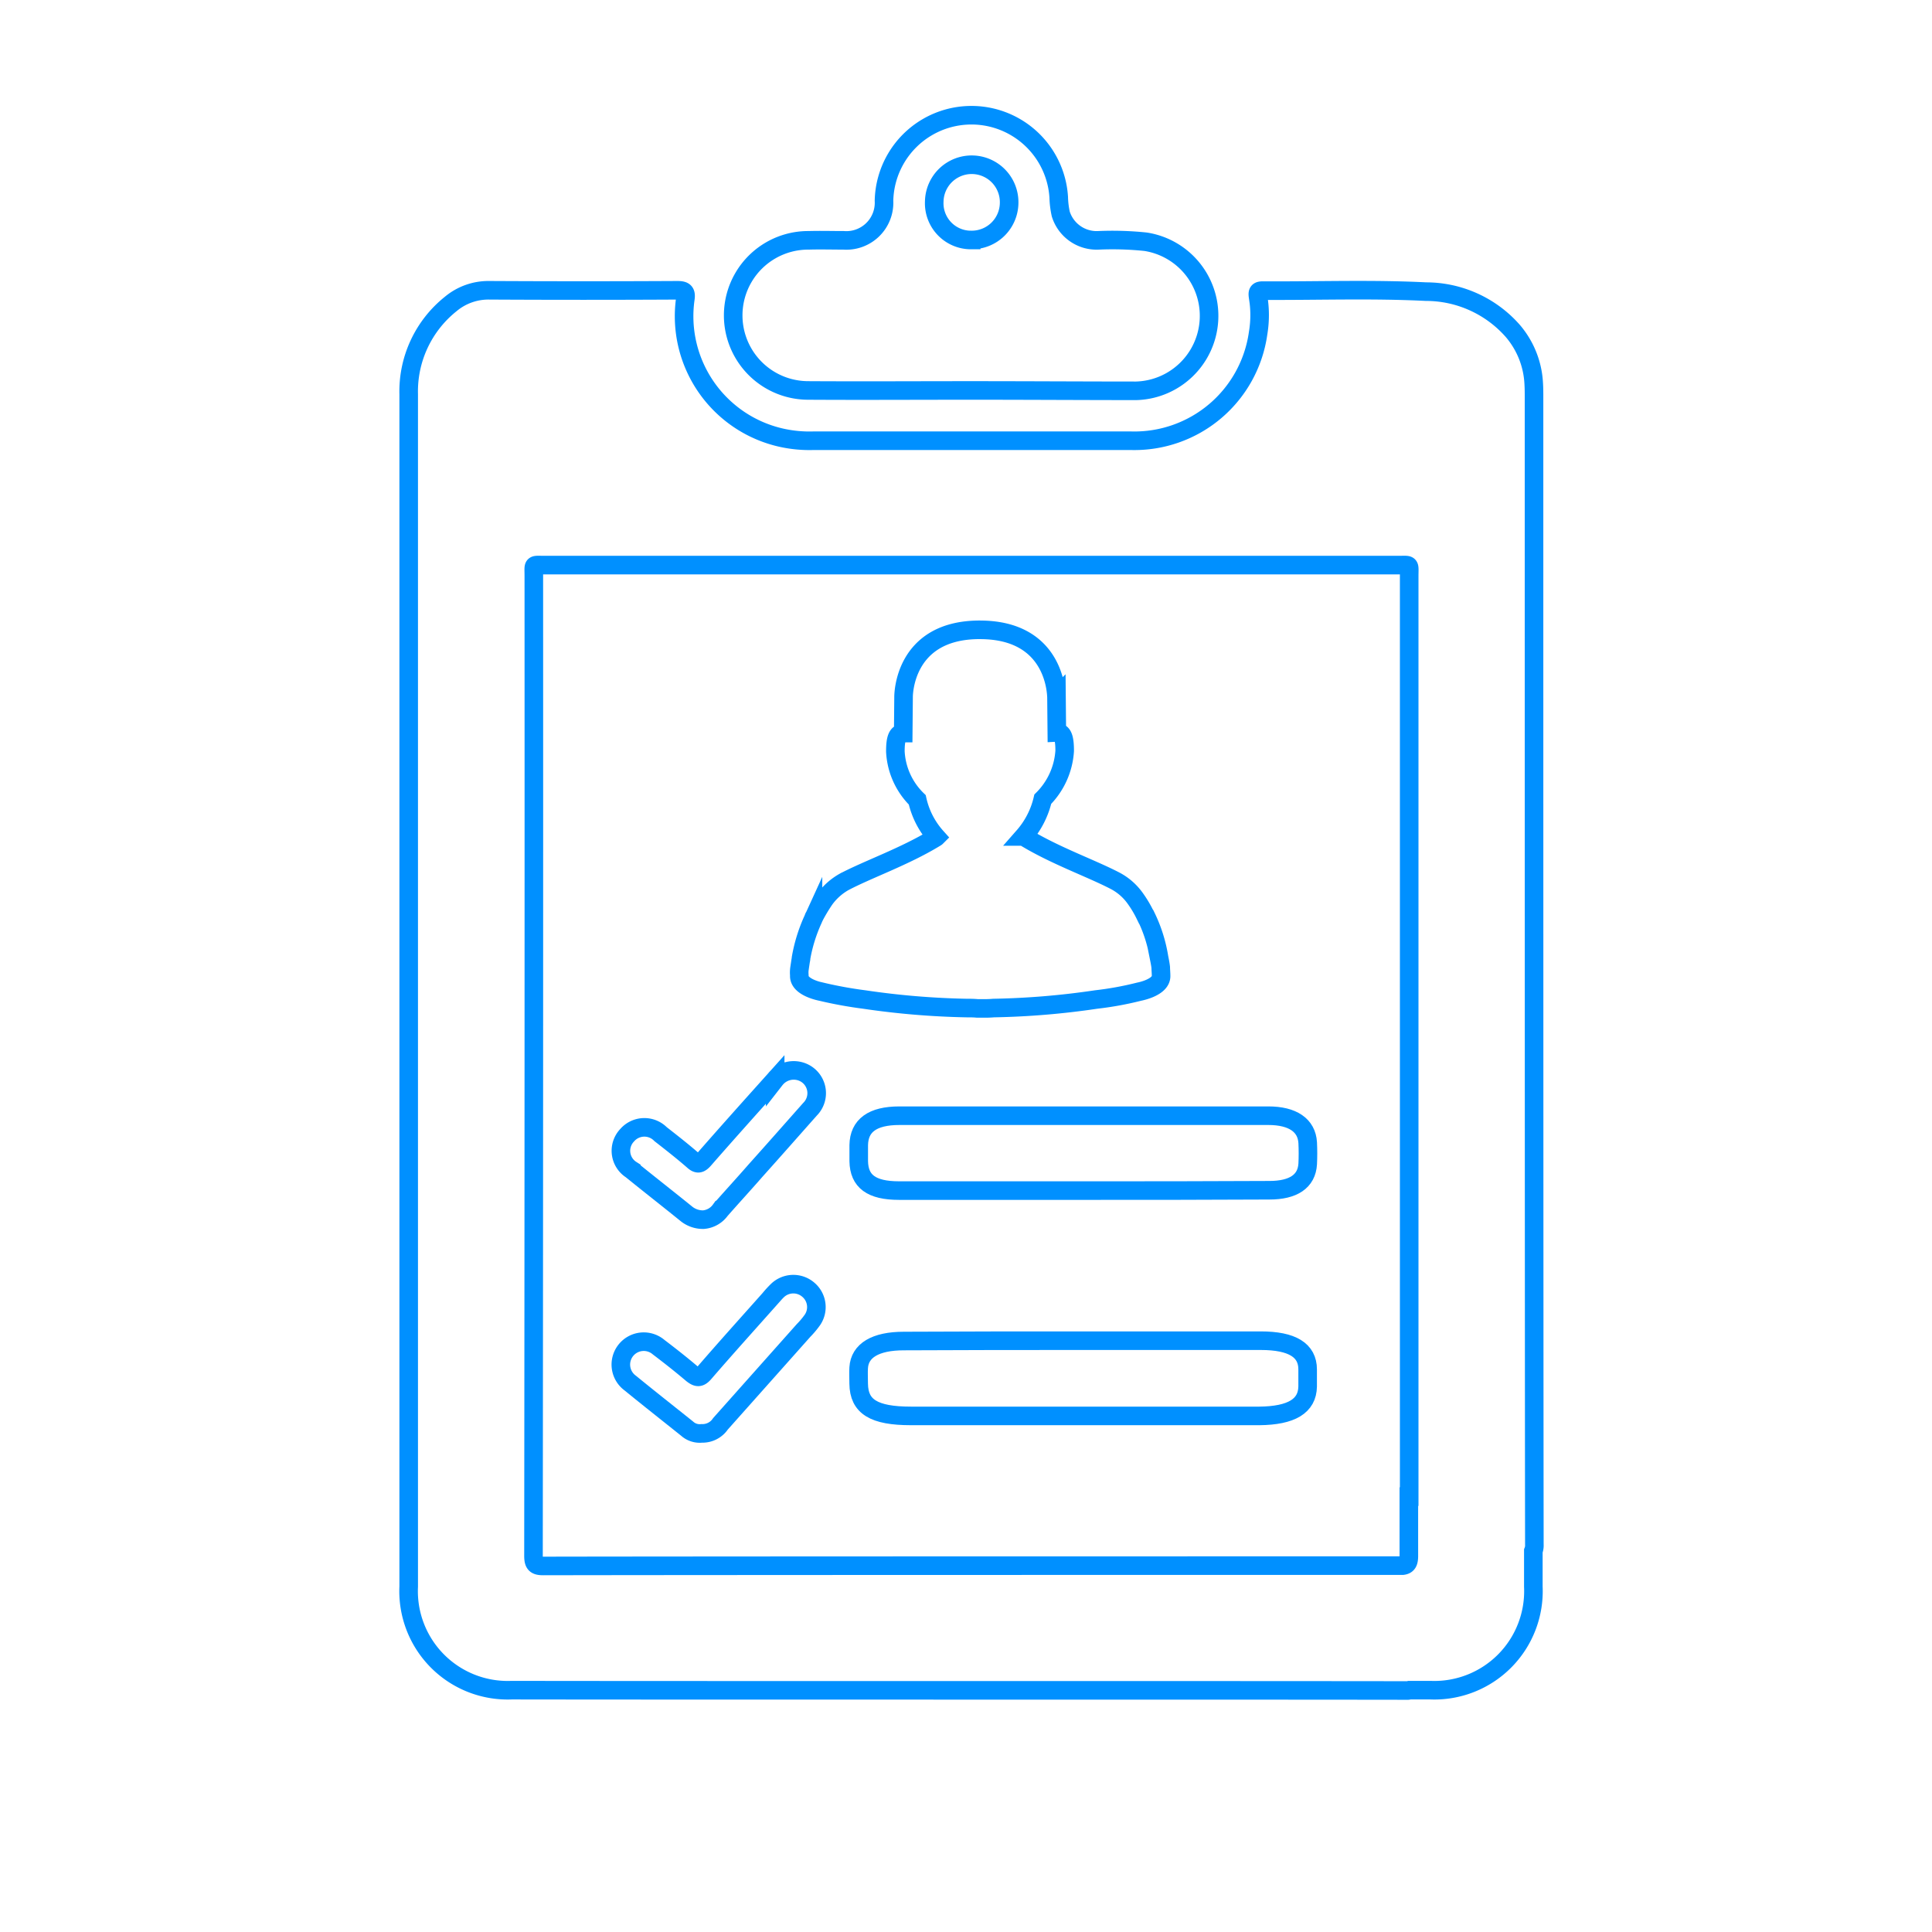 <svg xmlns="http://www.w3.org/2000/svg" viewBox="-5303 3810 104 104">
  <defs>
    <style>
      .cls-1, .cls-2 {
        fill: none;
      }

      .cls-2 {
        stroke: #0090ff;
        stroke-miterlimit: 10;
      }
    </style>
  </defs>
  <g id="Group_4107" data-name="Group 4107" transform="translate(-5688 245)">
    <rect id="Rectangle_379" data-name="Rectangle 379" class="cls-1" width="104" height="104" transform="translate(385 3565)"/>
    <g id="Group_3842" data-name="Group 3842" transform="translate(406.5 3570.606)">
      <path id="Path_5693" data-name="Path 5693" class="cls-2" d="M124.385,151.1c-4.16,0-4.1,3.626-4.1,3.626l-.018,1.933c-.331,0-.423.331-.423.994a3.9,3.9,0,0,0,1.178,2.6,4.436,4.436,0,0,0,1.031,2.006c-.018.018-.037.018-.055.037h0c-1.657,1.012-3.626,1.693-4.915,2.374a3.279,3.279,0,0,0-1.049.939,9.362,9.362,0,0,0-.552.92c0,.018-.018.018-.018.037-.018.037-.037.092-.055.129a8.5,8.5,0,0,0-.644,2.08v.037a.8.8,0,0,1-.018.092c-.018.129-.037.239-.055.368a1.6,1.6,0,0,0-.018.423v.018c-.037.644,1.178.865,1.178.865a22.178,22.178,0,0,0,2.319.423,42.959,42.959,0,0,0,5.522.46c.184,0,.368,0,.552.018h.331a5.174,5.174,0,0,0,.552-.018,42.686,42.686,0,0,0,5.522-.46,17.521,17.521,0,0,0,2.319-.423s1.215-.221,1.178-.865v-.018c0-.11-.018-.313-.018-.423-.018-.166-.055-.35-.092-.534a7.88,7.88,0,0,0-.736-2.282.018.018,0,0,0-.018-.018,5.955,5.955,0,0,0-.515-.865,3.1,3.1,0,0,0-1.049-.939c-1.288-.681-3.258-1.362-4.915-2.374h0c-.018-.018-.037-.018-.055-.037a4.634,4.634,0,0,0,1.031-2.006,4.028,4.028,0,0,0,1.178-2.6c0-.663-.092-1.012-.423-.994l-.018-1.933c-.018.018.037-3.589-4.123-3.589Z" transform="translate(-93.146 -122.803)"/>
      <path id="Path_5694" data-name="Path 5694" class="cls-2" d="M108.247,15.412c-2.927,0-5.853.018-8.78,0a4.04,4.04,0,0,1,.055-8.081c.626-.018,1.252,0,1.877,0A2.029,2.029,0,0,0,103.572,5.2a4.708,4.708,0,0,1,9.406-.184,4.651,4.651,0,0,0,.11.9,2.024,2.024,0,0,0,1.988,1.417,17.225,17.225,0,0,1,2.577.074,4.037,4.037,0,0,1-.515,8.025C114.174,15.431,111.21,15.412,108.247,15.412Zm.018-8.1a2.015,2.015,0,0,0,2.043-1.988,2.016,2.016,0,0,0-4.031-.092A1.979,1.979,0,0,0,108.265,7.313Z" transform="translate(-77.486 0)"/>
      <path id="Path_5695" data-name="Path 5695" class="cls-2" d="M144.175,297.231h-9.9c-1.491,0-2.154-.5-2.172-1.583v-.865c.018-1.049.736-1.583,2.19-1.583h19.861c1.307,0,2.062.515,2.117,1.454.018.387.018.773,0,1.141-.055.939-.773,1.417-2.062,1.417C150.856,297.231,147.525,297.231,144.175,297.231Z" transform="translate(-107.377 -238.747)"/>
      <path id="Path_5696" data-name="Path 5696" class="cls-2" d="M144.175,359h9.535c1.693,0,2.522.515,2.522,1.546v.92c-.018,1.049-.865,1.565-2.6,1.583H134.88c-2.006,0-2.8-.5-2.816-1.73,0-.294-.018-.589,0-.865.055-.92.9-1.436,2.43-1.436C137.733,359,140.954,359,144.175,359Z" transform="translate(-107.341 -292.436)"/>
      <path id="Path_5697" data-name="Path 5697" class="cls-2" d="M66.894,350.495a1.013,1.013,0,0,1-.791-.258c-1.012-.81-2.043-1.62-3.056-2.448a1.233,1.233,0,1,1,1.528-1.933c.607.46,1.215.939,1.8,1.436.258.2.4.239.644-.037,1.16-1.344,2.356-2.669,3.534-3.994a5.433,5.433,0,0,1,.442-.479,1.235,1.235,0,0,1,1.638-.018,1.223,1.223,0,0,1,.221,1.62,4.626,4.626,0,0,1-.479.571l-4.473,5.025A1.163,1.163,0,0,1,66.894,350.495Z" transform="translate(-50.619 -278.942)"/>
      <path id="Path_5698" data-name="Path 5698" class="cls-2" d="M67.005,287.969a1.418,1.418,0,0,1-.939-.331c-.976-.791-1.97-1.565-2.945-2.356a1.212,1.212,0,0,1-.221-1.859,1.225,1.225,0,0,1,1.8-.055c.589.46,1.178.92,1.749,1.417.239.221.368.184.571-.037,1.27-1.454,2.559-2.89,3.847-4.326a1.265,1.265,0,0,1,1.491-.387,1.223,1.223,0,0,1,.387,1.988c-.976,1.1-1.951,2.209-2.927,3.295-.626.718-1.27,1.417-1.9,2.135A1.25,1.25,0,0,1,67.005,287.969Z" transform="translate(-50.639 -227.921)"/>
      <path id="Path_5699" data-name="Path 5699" class="cls-2" d="M61.095,119.3c-.018-13.142-.018-48.557-.018-61.7,0-.276,0-.552-.018-.828a4.716,4.716,0,0,0-1.123-2.8,6.224,6.224,0,0,0-4.675-2.117c-2.927-.147-5.853-.037-8.78-.055-.258,0-.295.074-.258.331a5.9,5.9,0,0,1,0,1.97,6.723,6.723,0,0,1-6.829,5.78H22.275a6.962,6.962,0,0,1-1.638-.147,6.7,6.7,0,0,1-5.246-7.492c.055-.368-.055-.46-.423-.46-3.368.018-6.755.018-10.124,0a3.162,3.162,0,0,0-2.08.736A6.02,6.02,0,0,0,.5,57.377v64.184a5.335,5.335,0,0,0,5.54,5.577c11.081.018,37.089,0,48.17.018a.408.408,0,0,0,.166-.018H55.5a5.335,5.335,0,0,0,5.54-5.577v-1.914A.807.807,0,0,0,61.095,119.3ZM7.218,119.9q.028-26.368.018-52.735c0-.681-.092-.589.589-.589H53.75c.7,0,.607-.092.607.607V116.72h-.018V119.9c0,.35-.074.5-.331.534-11.412,0-36.887,0-46.238.018C7.329,120.457,7.218,120.346,7.218,119.9Z" transform="translate(0 -41.762)"/>
    </g>
  </g>
</svg>
